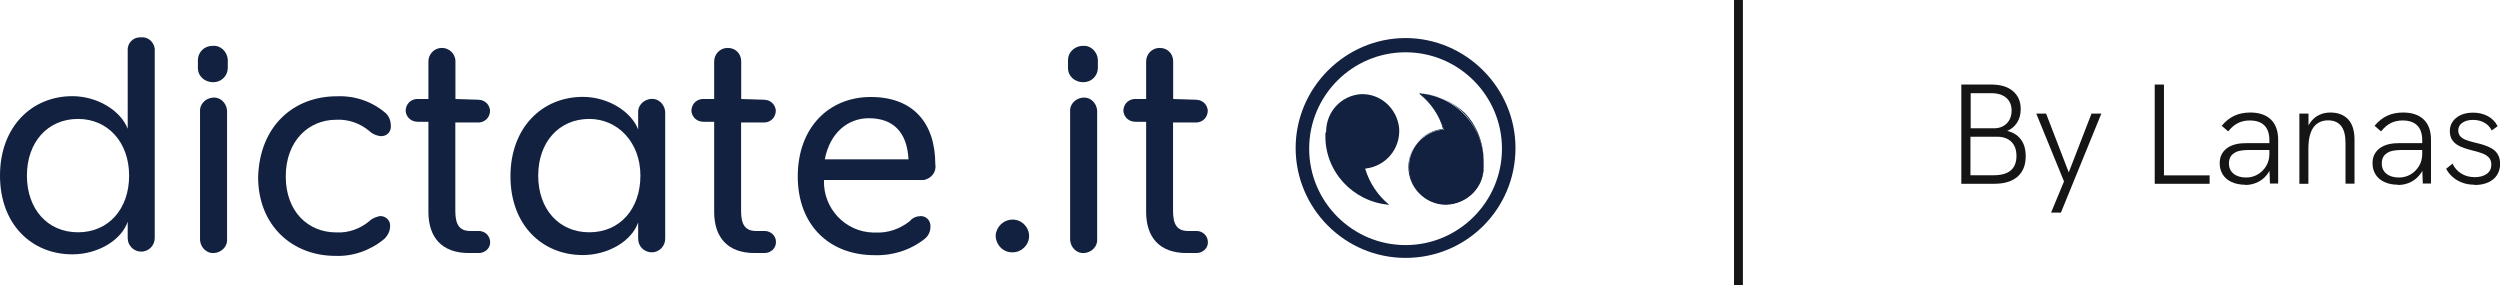 <?xml version="1.0" encoding="UTF-8"?>
<svg id="Layer_3" data-name="Layer 3" xmlns="http://www.w3.org/2000/svg" viewBox="0 0 210.84 24.06">
  <defs>
    <style>
      .cls-1 {
        fill: #11213f;
      }

      .cls-2 {
        fill: #151515;
      }
    </style>
  </defs>
  <g id="LOCK-UP">
    <g>
      <g>
        <rect class="cls-2" x="146.24" width=".75" height="24.06"/>
        <g>
          <path class="cls-2" d="M165.41,15.5V7.13h2.53c.78,0,1.38.18,1.82.55.44.37.66.88.66,1.52,0,.43-.1.81-.3,1.13-.2.32-.48.56-.84.71.5.12.89.36,1.16.73.27.36.4.83.4,1.41,0,.74-.23,1.32-.69,1.72-.46.4-1.12.6-1.97.6h-2.77ZM166.19,10.82h1.97c.45,0,.81-.14,1.08-.41s.41-.64.41-1.09-.15-.81-.45-1.07c-.3-.26-.72-.39-1.25-.39h-1.75v2.96ZM166.19,14.78h1.94c1.29,0,1.93-.54,1.93-1.63,0-.51-.14-.91-.43-1.19-.28-.28-.69-.43-1.21-.43h-2.24v3.25Z"/>
          <path class="cls-2" d="M172.98,17.93l1.09-2.63-2.34-5.72h.83l1.91,4.96,1.92-4.96h.83l-3.41,8.35h-.83Z"/>
          <path class="cls-2" d="M181.72,15.5V7.13h.78v7.66h3.85v.71h-4.63Z"/>
          <path class="cls-2" d="M189.35,15.58c-.44,0-.82-.08-1.15-.23-.32-.15-.57-.36-.74-.63-.17-.27-.26-.58-.26-.94,0-.32.06-.59.19-.81s.29-.39.49-.52c.22-.14.46-.24.74-.3.28-.06.57-.08.89-.08h1.96v.58h-1.86c-.23,0-.46.02-.68.06-.22.04-.41.12-.56.24-.13.09-.23.2-.29.34-.07.14-.1.31-.1.5,0,.36.13.65.39.86.26.21.61.32,1.06.32.36,0,.69-.09.98-.26s.53-.41.71-.71c.18-.3.27-.64.27-1.02l.32.36c-.04.45-.17.84-.38,1.19-.22.34-.5.61-.84.79-.34.18-.72.28-1.14.28ZM191.44,15.5l-.05-1.34v-2.34c0-.54-.14-.96-.42-1.24-.28-.28-.69-.42-1.24-.42-.35,0-.68.07-.97.21s-.58.38-.84.71l-.55-.47c.32-.38.68-.67,1.07-.85s.84-.27,1.34-.27c.75,0,1.33.2,1.74.59.41.4.61.97.61,1.72v3.68h-.7Z"/>
          <path class="cls-2" d="M193.92,15.5v-5.92h.77v1.38l-.18.06c.1-.33.25-.6.44-.83.19-.22.42-.4.69-.52.27-.12.57-.18.89-.18.64,0,1.14.19,1.5.57.36.38.54.96.54,1.73v3.7h-.76v-3.42c0-.66-.12-1.14-.37-1.45s-.61-.47-1.1-.47c-.34,0-.63.08-.88.25-.25.16-.45.42-.58.78-.14.36-.2.82-.2,1.39v2.93h-.77Z"/>
          <path class="cls-2" d="M202.24,15.58c-.44,0-.82-.08-1.15-.23-.32-.15-.57-.36-.74-.63-.17-.27-.26-.58-.26-.94,0-.32.06-.59.19-.81s.29-.39.49-.52c.22-.14.46-.24.74-.3.28-.06.57-.08.89-.08h1.96v.58h-1.86c-.23,0-.46.02-.68.06-.22.04-.41.12-.56.24-.13.09-.23.2-.29.34-.07.14-.1.31-.1.5,0,.36.13.65.39.86.26.21.61.32,1.06.32.36,0,.69-.09.98-.26s.53-.41.71-.71c.18-.3.27-.64.27-1.02l.32.36c-.04.45-.17.84-.38,1.19-.22.34-.5.61-.84.79-.34.18-.72.28-1.14.28ZM204.33,15.5l-.05-1.34v-2.34c0-.54-.14-.96-.42-1.24-.28-.28-.69-.42-1.24-.42-.35,0-.68.07-.97.21s-.58.38-.84.71l-.55-.47c.32-.38.68-.67,1.07-.85s.84-.27,1.34-.27c.75,0,1.33.2,1.74.59.41.4.61.97.61,1.72v3.68h-.7Z"/>
          <path class="cls-2" d="M208.71,15.58c-.39,0-.75-.06-1.06-.18-.32-.12-.59-.28-.82-.49s-.41-.43-.53-.68l.54-.43c.15.34.39.61.71.82.32.21.71.32,1.16.32.42,0,.76-.09,1.02-.28s.38-.45.38-.77c0-.27-.08-.48-.23-.63-.16-.15-.36-.27-.6-.35-.24-.09-.51-.16-.8-.23-.22-.06-.45-.12-.67-.2-.22-.08-.43-.17-.61-.29-.18-.12-.32-.27-.43-.45-.1-.18-.16-.41-.16-.68,0-.46.18-.84.55-1.13.36-.29.84-.43,1.42-.43.44,0,.84.09,1.21.28.36.19.65.47.85.86l-.49.36c-.17-.31-.39-.54-.67-.68-.28-.14-.58-.21-.92-.21-.36,0-.66.08-.89.24-.24.16-.35.38-.35.65,0,.2.06.36.17.49.11.12.27.23.48.31.21.08.45.15.73.22.26.06.51.12.76.2.25.08.48.18.7.31.21.12.38.29.5.5s.19.47.19.79c0,.36-.09.67-.26.94s-.42.47-.74.62c-.32.14-.7.22-1.13.22Z"/>
        </g>
      </g>
      <g id="Group_3342" data-name="Group 3342">
        <g id="Dictate_300x170" data-name="Dictate 300x170">
          <g id="Layer_1-2" data-name="Layer 1-2">
            <path id="Path_6426" data-name="Path 6426" class="cls-1" d="M10.77,4.29c-.06-.6.42-1.14,1.02-1.14h.12c.6-.06,1.08.42,1.14.96v15.97c0,.6-.48,1.14-1.14,1.14-.6,0-1.14-.48-1.14-1.14v-1.38c-.54,1.56-2.51,2.75-4.67,2.75-3.41,0-6.1-2.51-6.1-6.64s2.69-6.7,6.1-6.7c2.09,0,4.07,1.2,4.67,2.75v-6.58ZM6.58,10.03c-2.57,0-4.31,1.97-4.31,4.78s1.73,4.78,4.31,4.78,4.31-1.97,4.31-4.78-1.79-4.78-4.31-4.78Z"/>
            <path id="Path_6427" data-name="Path 6427" class="cls-1" d="M16.69,5.07c0-.66.54-1.2,1.2-1.2h.06c.66-.06,1.2.48,1.26,1.14h0v.72c0,.66-.54,1.2-1.2,1.2h-.06c-.66,0-1.26-.48-1.26-1.2v-.66ZM16.87,9.43c-.06-.6.42-1.14,1.08-1.2.6-.06,1.14.42,1.2,1.08v10.83c.06.6-.42,1.14-1.08,1.2-.6.06-1.14-.42-1.2-1.08v-10.83Z"/>
            <path id="Path_6428" data-name="Path 6428" class="cls-1" d="M28.41,8.12c1.5-.06,2.93.42,4.07,1.38.3.24.48.66.48,1.08.06.48-.3.9-.78.9h-.12c-.36-.06-.66-.18-.9-.42-.78-.66-1.79-1.02-2.81-.96-2.33,0-4.25,1.79-4.25,4.78s1.91,4.72,4.25,4.72c1.02.06,2.03-.3,2.81-.96.24-.24.6-.36.9-.42.48,0,.84.36.84.78v.06c0,.42-.18.78-.48,1.08-1.14.96-2.63,1.5-4.13,1.44-3.65,0-6.52-2.57-6.52-6.64.12-4.31,2.99-6.82,6.64-6.82Z"/>
            <path id="Path_6429" data-name="Path 6429" class="cls-1" d="M40.31,8.41c.54,0,.96.36,1.02.9,0,.54-.36.96-.9,1.02h-2.03v7.48c0,1.14.36,1.67,1.26,1.67h.72c.54,0,.96.42.96.96h0c0,.54-.48.9-.96.9h-.84c-2.33,0-3.41-1.38-3.41-3.47v-7.6h-.9c-.54,0-.96-.36-1.02-.9,0-.54.36-.96.9-1.02h1.02v-3.17c0-.6.48-1.14,1.14-1.14.6,0,1.14.48,1.14,1.14v3.17l1.91.06Z"/>
            <path id="Path_6430" data-name="Path 6430" class="cls-1" d="M56.1,20.14c0,.6-.48,1.14-1.14,1.14-.6,0-1.14-.48-1.14-1.14v-1.38c-.54,1.56-2.51,2.75-4.67,2.75-3.41,0-6.1-2.51-6.1-6.64s2.69-6.7,6.1-6.7c2.09,0,4.07,1.2,4.67,2.75v-1.38c-.06-.6.42-1.14,1.08-1.2.6-.06,1.14.42,1.2,1.08v10.71ZM49.7,10.03c-2.57,0-4.31,1.97-4.31,4.78s1.73,4.78,4.31,4.78,4.31-1.97,4.31-4.78-1.91-4.78-4.31-4.78Z"/>
            <path id="Path_6431" data-name="Path 6431" class="cls-1" d="M64.41,8.41c.54,0,.96.36,1.02.9,0,.54-.36.96-.9,1.02h-2.03v7.48c0,1.14.36,1.67,1.26,1.67h.72c.54,0,.96.42.96.9v.06h0c0,.54-.48.9-.96.9h-.84c-2.33,0-3.41-1.38-3.41-3.47v-7.6h-.9c-.54,0-.96-.36-1.02-.9,0-.54.36-.96.9-1.02h1.02v-3.17c0-.6.48-1.14,1.14-1.14s1.14.48,1.14,1.14v3.17l1.91.06Z"/>
            <path id="Path_6432" data-name="Path 6432" class="cls-1" d="M77.63,18.22c.48,0,.84.36.84.84v.06c0,.42-.18.78-.48,1.02-1.2.96-2.75,1.44-4.25,1.38-3.77,0-6.46-2.51-6.46-6.64s2.63-6.7,6.16-6.7,5.44,2.15,5.44,5.68c.12.66-.36,1.2-.96,1.32h-8.43v.06c-.06,2.33,1.79,4.31,4.13,4.37h.18c1.08.06,2.09-.3,2.93-.96.24-.3.6-.42.9-.42ZM69.56,13.44h7.06c-.12-2.33-1.32-3.47-3.35-3.47-1.79,0-3.29,1.26-3.71,3.47h0Z"/>
            <path id="Path_6433" data-name="Path 6433" class="cls-1" d="M85.41,18.52c.78,0,1.38.66,1.38,1.38,0,.78-.66,1.38-1.38,1.38h-.06c-.78,0-1.38-.66-1.38-1.44h0c.06-.72.66-1.32,1.44-1.32Z"/>
            <path id="Path_6434" data-name="Path 6434" class="cls-1" d="M90.07,5.07c0-.66.54-1.14,1.14-1.2h.12c.66-.06,1.2.48,1.26,1.14h0v.72c0,.66-.54,1.2-1.2,1.2h-.06c-.66,0-1.26-.48-1.26-1.2v-.66h0ZM90.25,9.43c-.06-.6.42-1.14,1.08-1.2.6-.06,1.14.42,1.2,1.08v10.83c.06.6-.42,1.14-1.08,1.2-.6.06-1.14-.42-1.2-1.08v-10.83Z"/>
            <path id="Path_6435" data-name="Path 6435" class="cls-1" d="M100.84,8.41c.54,0,.96.36,1.02.9,0,.54-.36.96-.9,1.02h-2.03v7.48c0,1.14.36,1.67,1.26,1.67h.72c.54,0,.96.42.96.96h0c0,.54-.48.9-.96.9h-.84c-2.33,0-3.41-1.38-3.41-3.47v-7.6h-.9c-.54,0-.96-.36-1.02-.9,0-.54.36-.96.9-1.02h1.02v-3.17c0-.6.48-1.14,1.14-1.14s1.14.48,1.14,1.14v3.17l1.91.06Z"/>
            <path id="Path_6436" data-name="Path 6436" class="cls-1" d="M118.54,21.75c-5.14,0-9.27-4.19-9.27-9.27s4.19-9.27,9.27-9.27,9.27,4.19,9.27,9.27h0c0,5.14-4.13,9.27-9.27,9.27ZM118.54,4.41c-4.49,0-8.13,3.65-8.13,8.13s3.65,8.13,8.13,8.13,8.13-3.65,8.13-8.13-3.65-8.13-8.13-8.13h0Z"/>
            <path id="Path_6437" data-name="Path 6437" class="cls-1" d="M125.12,13.92v-.18c.06-3.05-2.33-5.62-5.38-5.86.96.78,1.67,1.85,2.03,3.05-1.73.12-3.05,1.61-2.93,3.35.12,1.73,1.61,3.05,3.35,2.93,1.67-.12,2.93-1.5,2.93-3.17v-.12Z"/>
            <path id="Path_6438" data-name="Path 6438" class="cls-1" d="M121.95,17.27c-1.73,0-3.17-1.44-3.17-3.17s1.26-3.05,2.93-3.17c-.3-1.2-1.02-2.21-1.97-2.99l-.06-.06h.06c1.44.06,2.81.72,3.83,1.79,1.02,1.14,1.56,2.57,1.56,4.07v.36c0,1.73-1.44,3.11-3.17,3.17ZM119.8,7.88c.96.78,1.61,1.79,1.97,2.99h0c-1.73.12-3.05,1.56-2.93,3.29.12,1.73,1.56,3.05,3.29,2.93h.06c1.67-.12,2.93-1.5,2.93-3.17v-.36c0-1.5-.54-2.93-1.56-4.01-1.02-.96-2.33-1.56-3.77-1.67h0Z"/>
            <path id="Path_6439" data-name="Path 6439" class="cls-1" d="M111.78,11.23v.18c-.06,3.05,2.33,5.62,5.38,5.86-.96-.78-1.67-1.85-2.03-3.05,1.73-.18,2.99-1.67,2.87-3.41-.18-1.67-1.56-2.93-3.23-2.87-1.67.12-2.93,1.5-2.93,3.17l-.06.12Z"/>
          </g>
        </g>
      </g>
    </g>
  </g>
</svg>